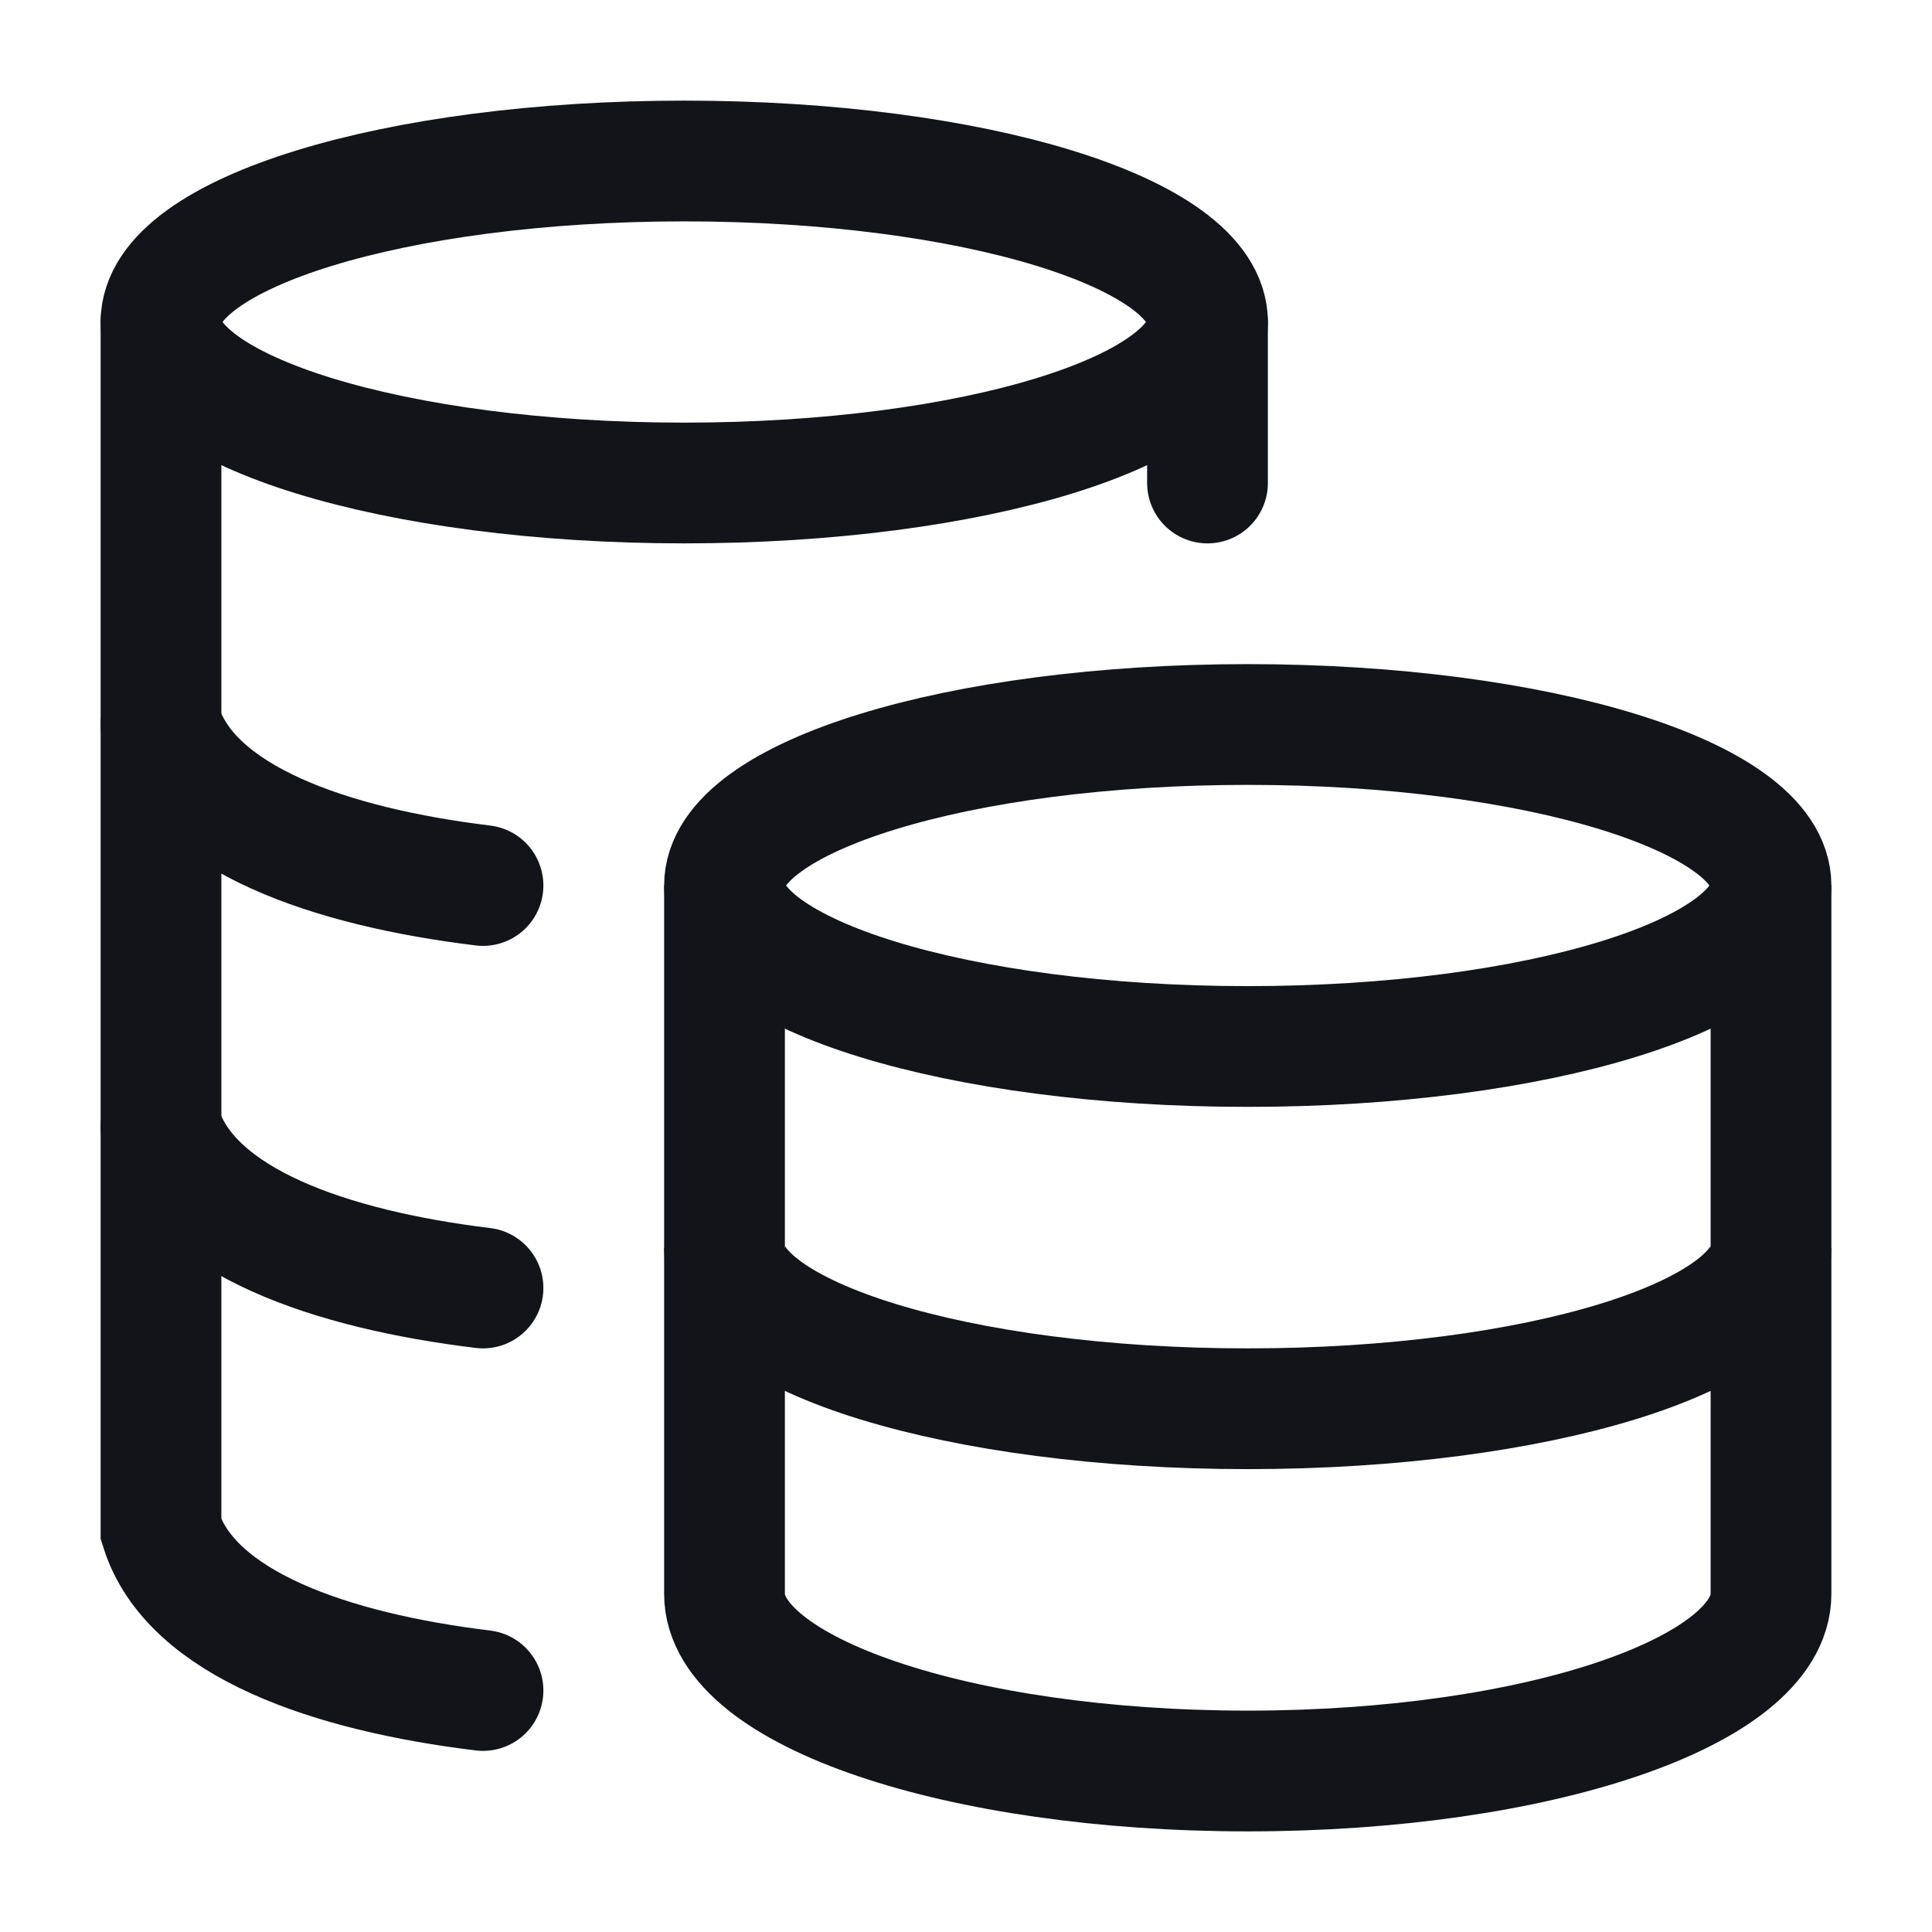 <?xml version="1.0" encoding="UTF-8"?>
<svg xmlns="http://www.w3.org/2000/svg" width="24" height="24" viewBox="0 0 24 24" fill="none">
  <path d="M15.5 13C19.09 13 22 12.105 22 11C22 9.895 19.09 9 15.5 9C11.91 9 9 9.895 9 11C9 12.105 11.91 13 15.5 13Z" stroke="#12141A" stroke-width="1.5"></path>
  <path d="M22 15.5C22 16.605 19.09 17.5 15.5 17.5C11.91 17.5 9 16.605 9 15.5" stroke="#12141A" stroke-width="1.5"></path>
  <path d="M22 11V19.8C22 21.015 19.09 22 15.5 22C11.91 22 9 21.015 9 19.8V11" stroke="#12141A" stroke-width="1.5"></path>
  <path d="M8.5 6C12.09 6 15 5.105 15 4C15 2.895 12.09 2 8.5 2C4.91 2 2 2.895 2 4C2 5.105 4.91 6 8.5 6Z" stroke="#12141A" stroke-width="1.5"></path>
  <path d="M6 11C4.108 10.77 2.37 10.175 2 9M6 16C4.108 15.77 2.37 15.175 2 14" stroke="#12141A" stroke-width="1.5" stroke-linecap="round"></path>
  <path d="M6 21C4.108 20.77 2.37 20.174 2 19V4" stroke="#12141A" stroke-width="1.5" stroke-linecap="round"></path>
  <path d="M15 6V4" stroke="#12141A" stroke-width="1.5" stroke-linecap="round"></path>
</svg>

